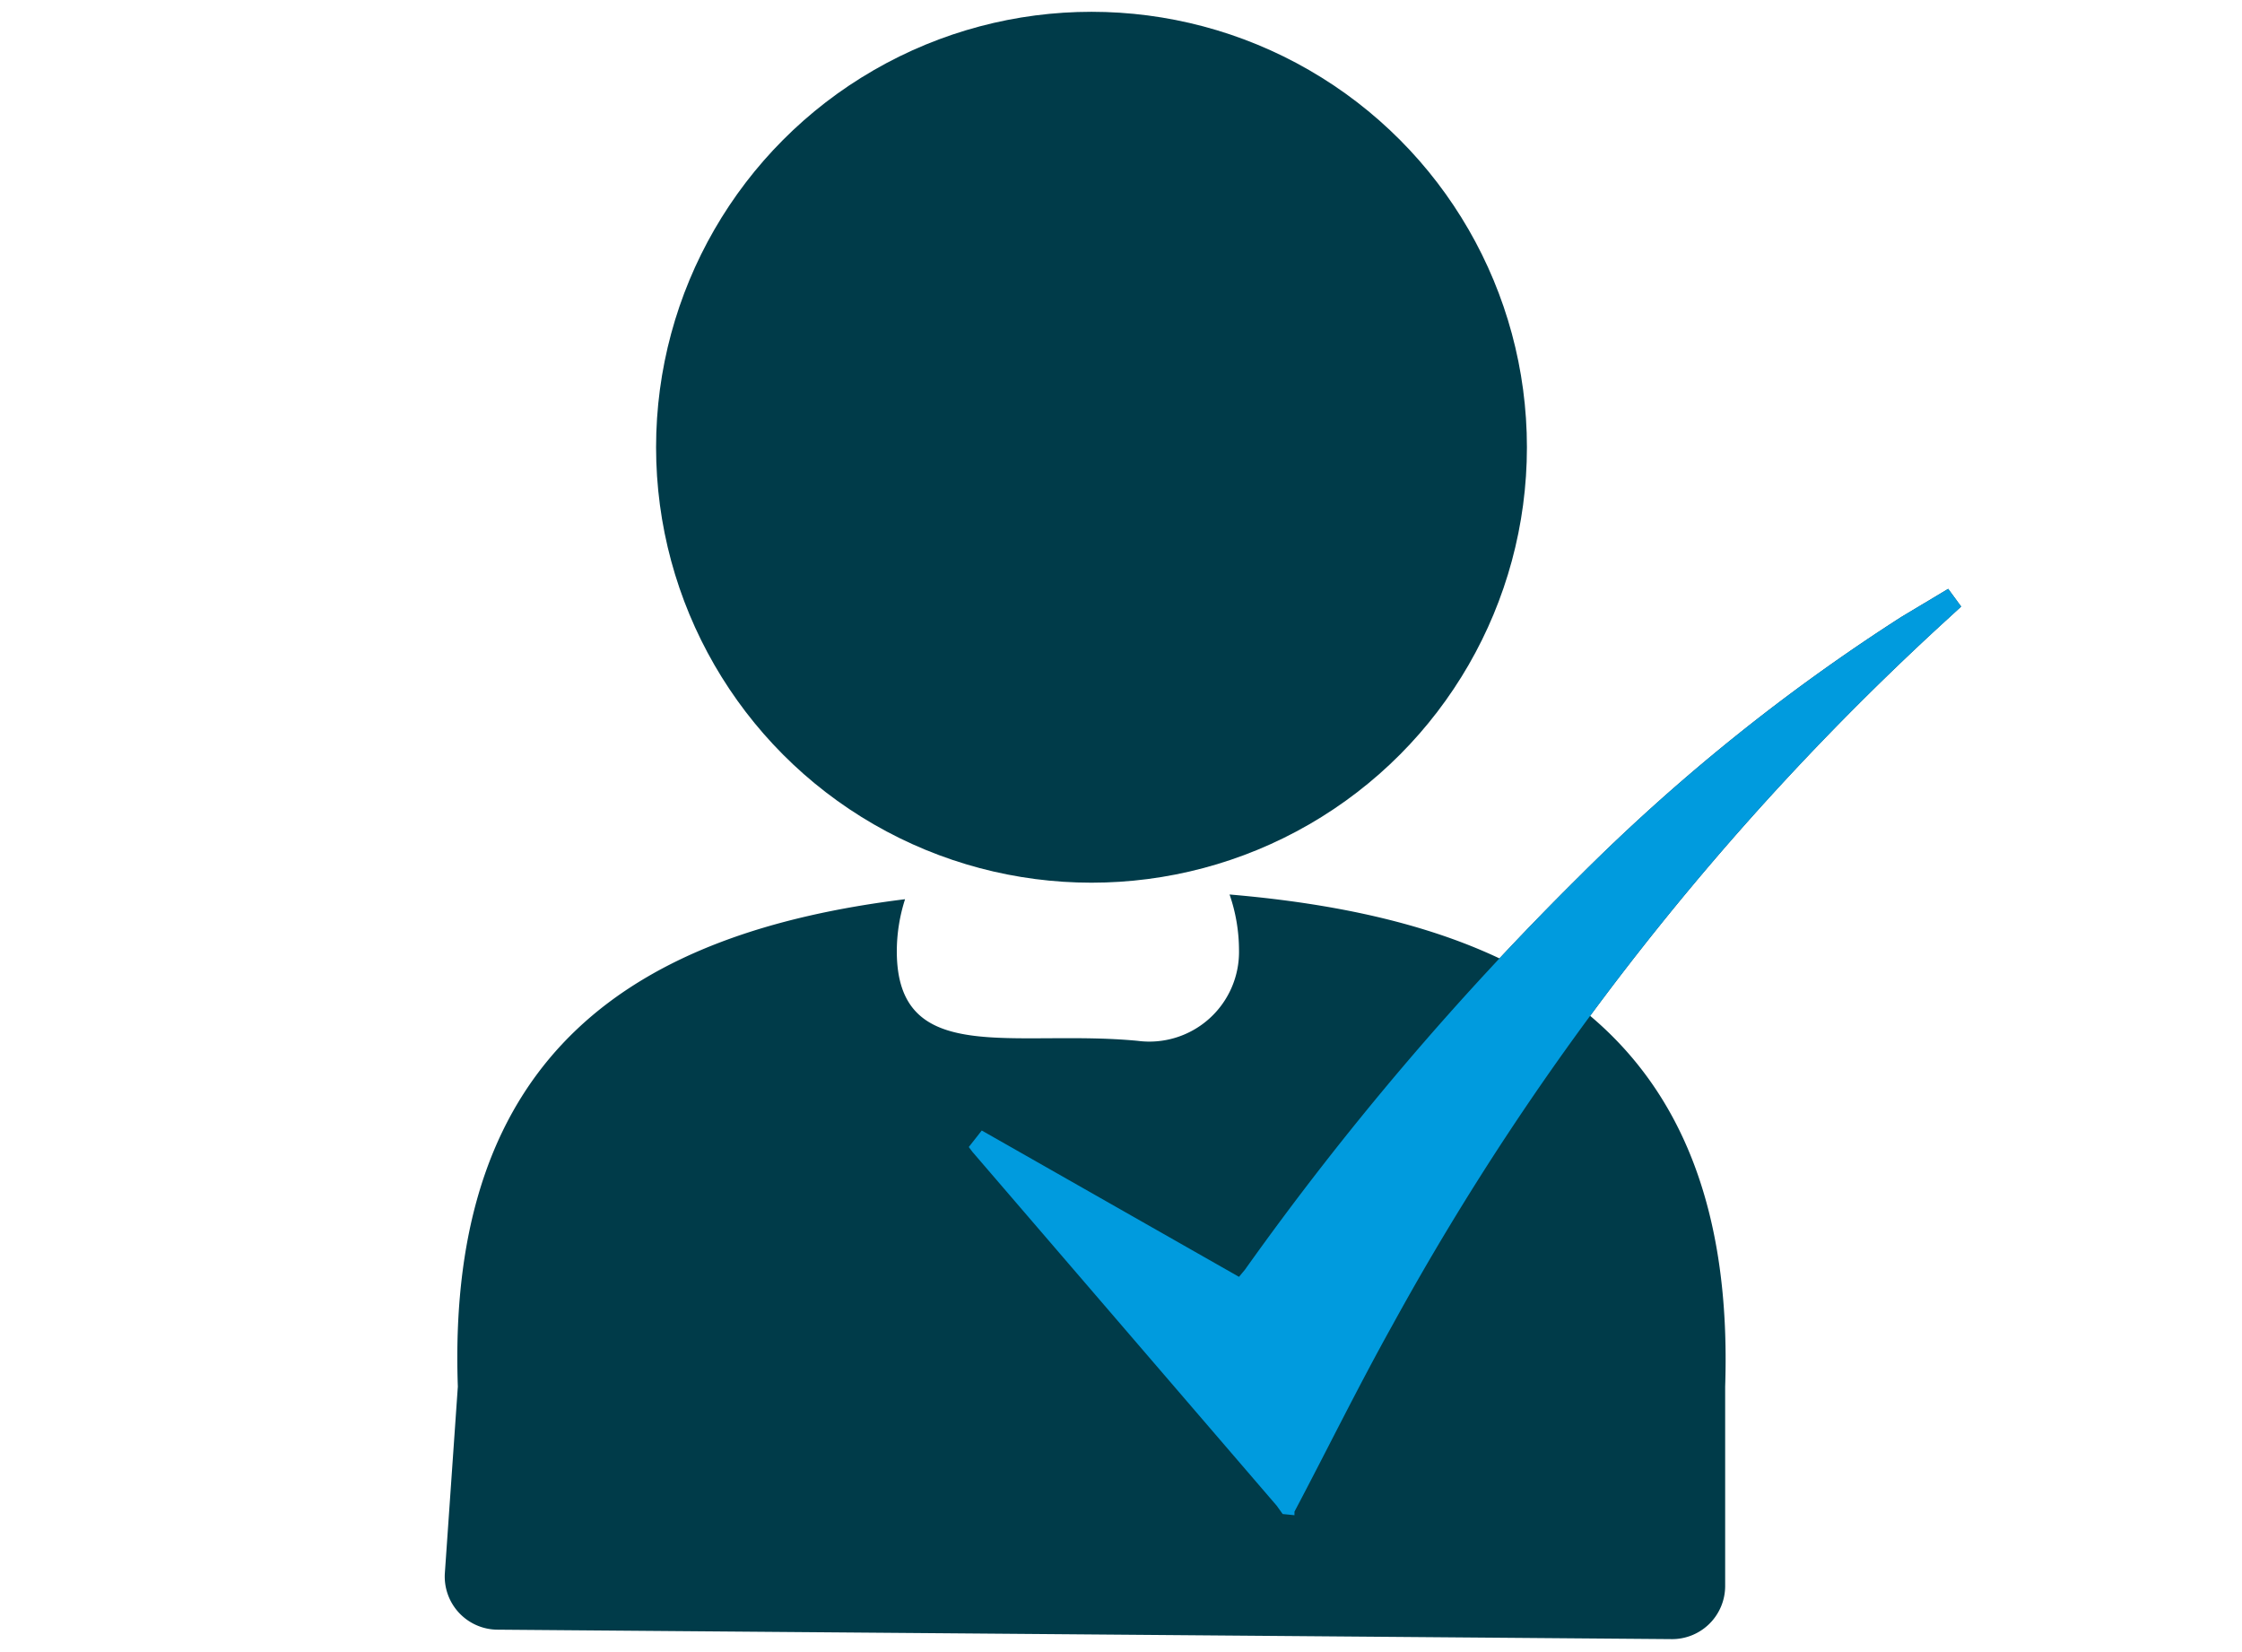<svg id="Layer_1" data-name="Layer 1" xmlns="http://www.w3.org/2000/svg" viewBox="0 0 190 140"><defs><style>.cls-1{fill:#003b49;}.cls-2{fill:#009bde;}</style></defs><title>three-features-icon-1</title><circle class="cls-1" cx="92.5" cy="37.9" r="36.9"/><path class="cls-1" d="M104.2,75.8a14.5,14.5,0,0,1,.8,4.7,7.6,7.6,0,0,1-8.6,7.7c-10.5-1-20.4,2.3-20.4-7.6a14.5,14.5,0,0,1,.7-4.4C54.1,79,37.8,89,38.8,117.5l-1.1,15.8a4.5,4.5,0,0,0,4.5,4.8l99.4.8a4.5,4.5,0,0,0,4.6-4.5V117.5C147.2,87.4,128.9,77.9,104.2,75.8Z"/><path class="cls-1" d="M108.7,128.3l-.5-.7-25.8-30-.3-.4,1.1-1.4L105,108.2l.5-.6a254.5,254.5,0,0,1,28.4-33.4,162.7,162.7,0,0,1,27.2-21.9l4-2.4,1.1,1.5-1.2,1.1a232.5,232.5,0,0,0-47,59.8c-2.9,5.2-5.5,10.5-8.3,15.8v.3Z"/><path class="cls-2" d="M108.7,128.3l-.5-.7-25.8-30-.3-.4,1.1-1.4L105,108.2l.5-.6a254.5,254.5,0,0,1,28.4-33.4,162.7,162.7,0,0,1,27.2-21.9l4-2.4,1.1,1.5-1.2,1.1a232.5,232.5,0,0,0-47,59.8c-2.9,5.2-5.5,10.5-8.3,15.8v.3Z"/></svg>